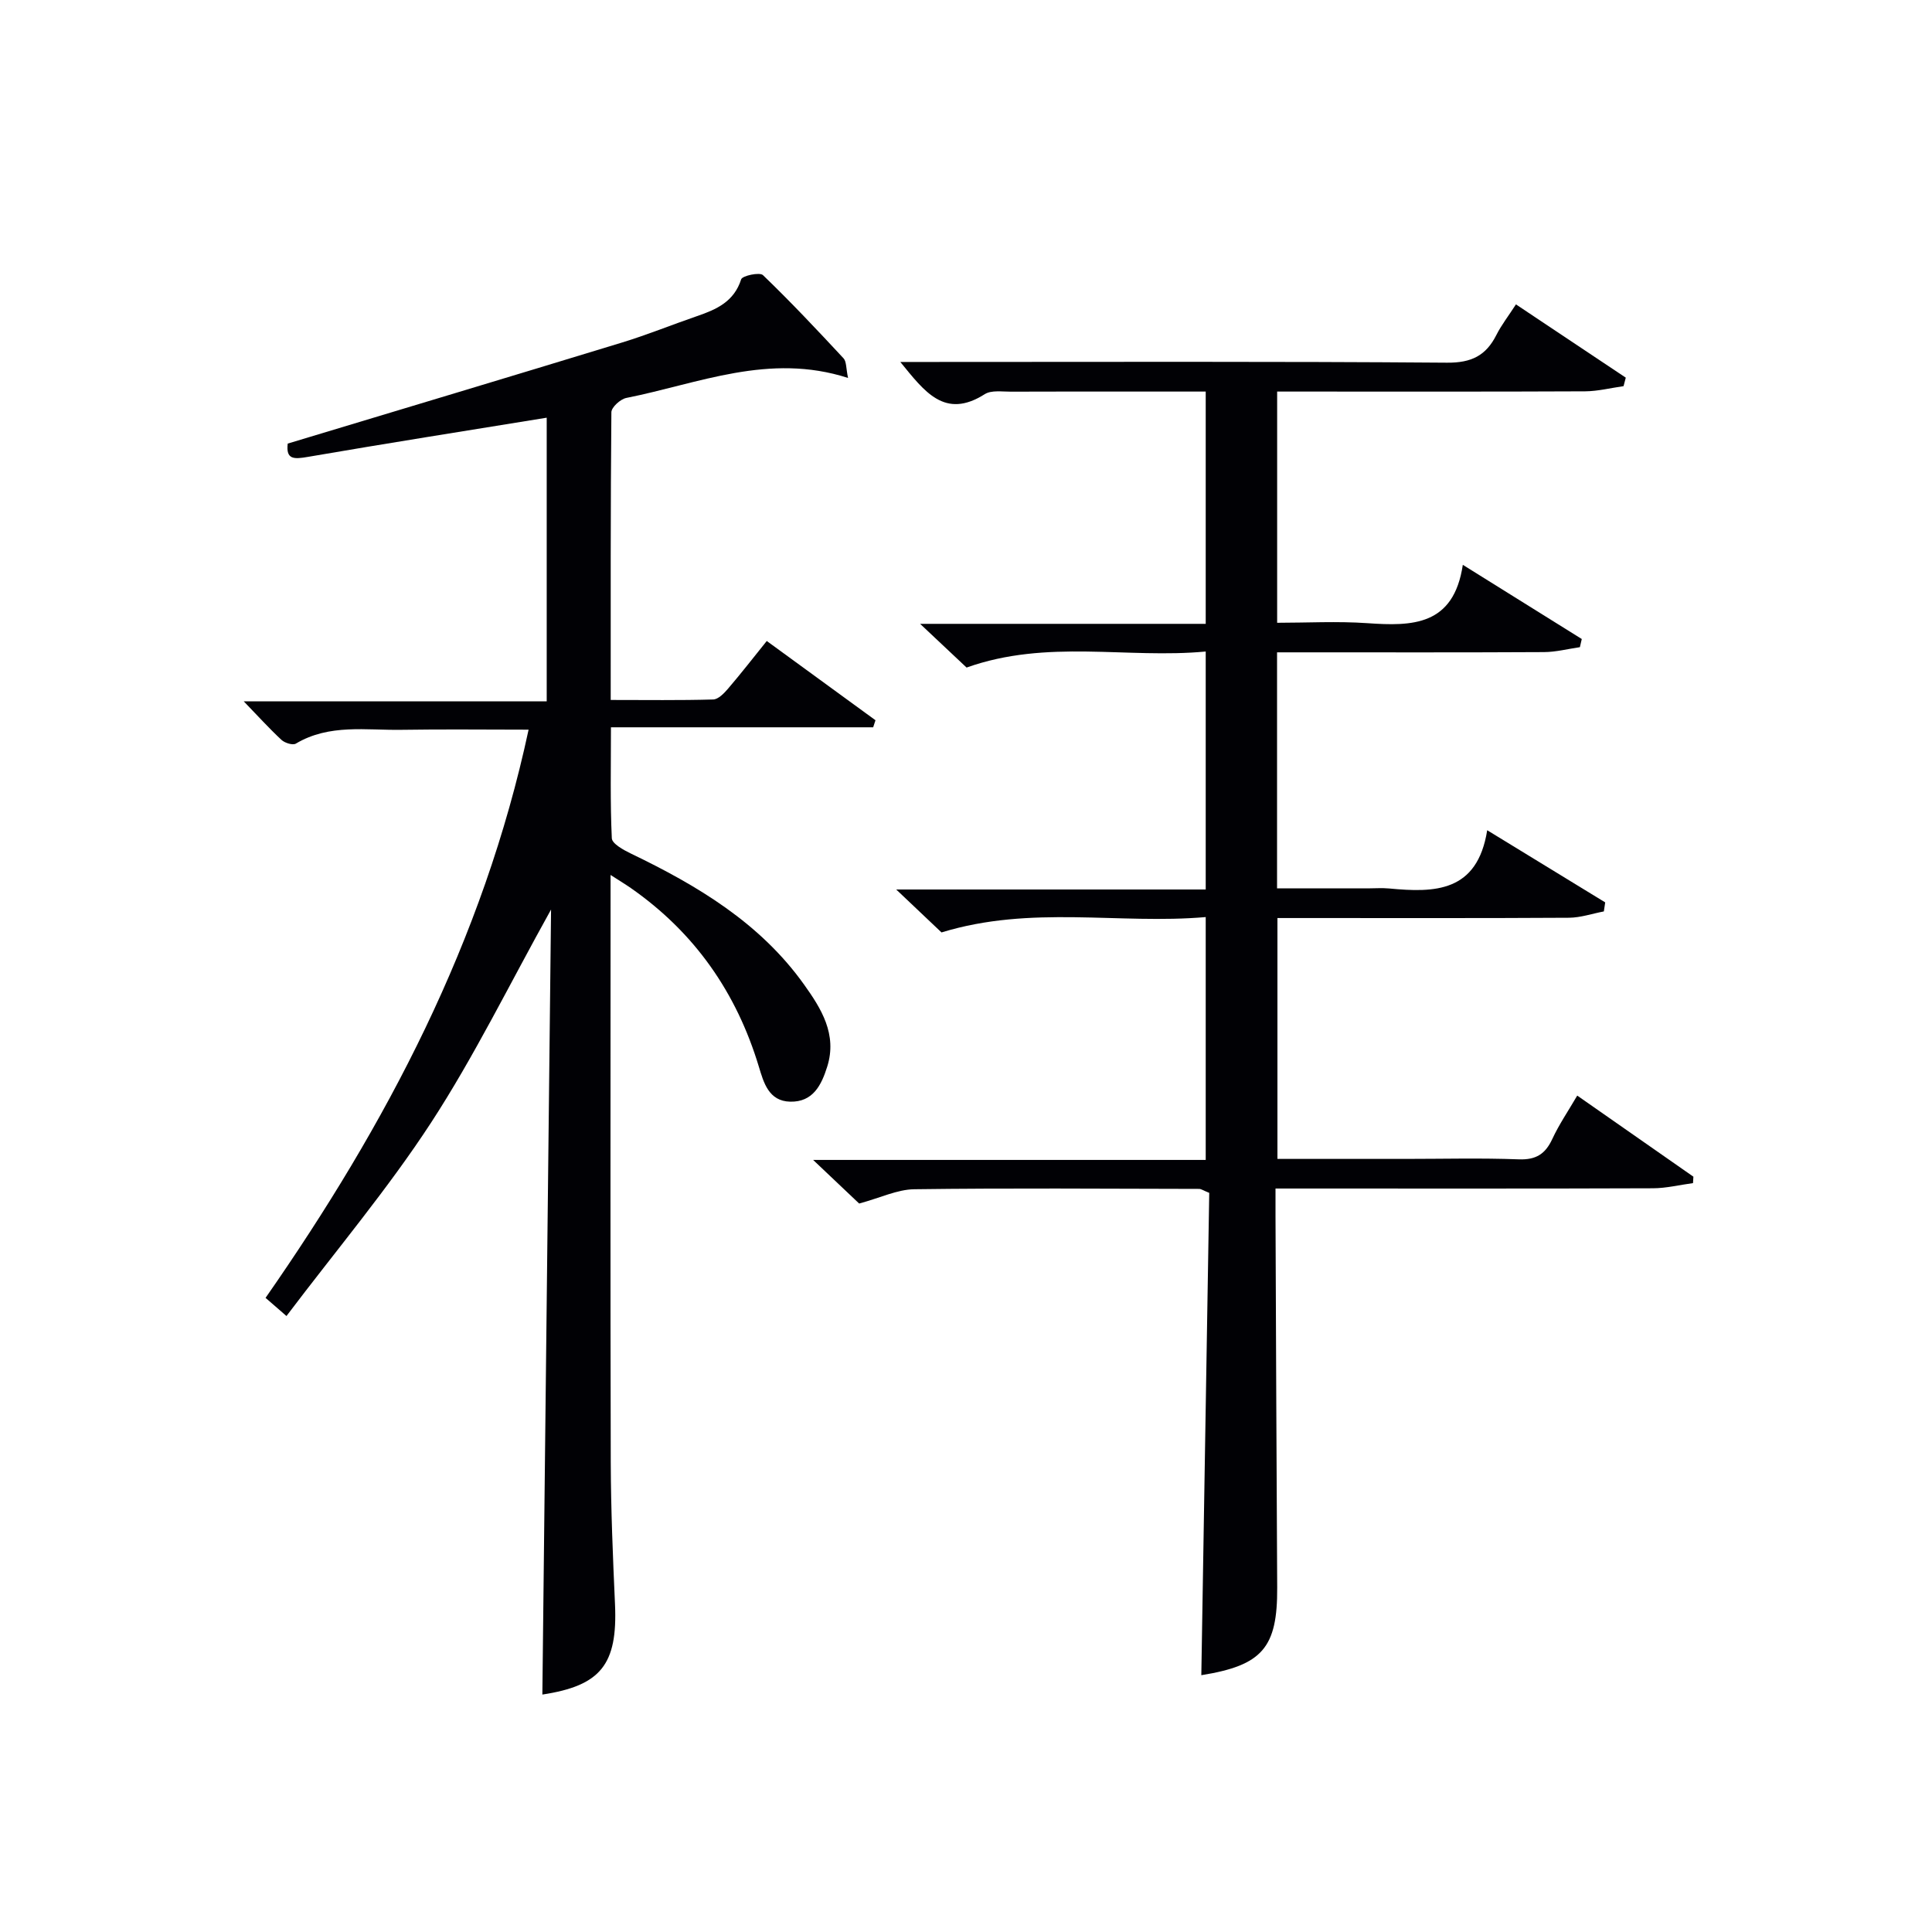 <svg enable-background="new 0 0 400 400" viewBox="0 0 400 400" xmlns="http://www.w3.org/2000/svg"><path d="m313.86 63.02c7.82 5.22 15.28 10.2 22.74 15.17-.15.59-.31 1.17-.46 1.76-2.65.37-5.3 1.05-7.95 1.07-19.33.09-38.66.05-57.99.05-1.81 0-3.62 0-5.78 0v47.87c6.16 0 12.44-.35 18.66.08 9.31.65 17.89.57 19.78-12.08 8.84 5.52 16.74 10.44 24.63 15.36-.13.56-.26 1.13-.39 1.69-2.48.36-4.97 1.01-7.45 1.02-16.5.09-32.99.05-49.49.05-1.8 0-3.61 0-5.76 0v48.87h18.72c1.5 0 3.01-.12 4.5.02 9.39.89 18.24.83 20.29-12.06 8.76 5.36 16.6 10.15 24.43 14.94-.09.62-.19 1.24-.28 1.87-2.41.46-4.81 1.29-7.22 1.31-18.16.11-36.33.06-54.49.06-1.82 0-3.64 0-5.87 0v49.87h26.48c7.83 0 15.67-.21 23.49.09 3.55.13 5.48-1.09 6.93-4.2 1.39-3 3.28-5.77 5.17-9 8.1 5.65 16.08 11.22 24.05 16.79-.03.44-.05.89-.08 1.33-2.77.37-5.53 1.06-8.3 1.07-24 .09-47.99.05-71.99.05-1.81 0-3.62 0-6.15 0 0 2.1-.01 3.86 0 5.62.11 25.66.2 51.32.35 76.98.07 12.48-3.07 16.13-15.71 18.16.55-33.32 1.1-66.69 1.64-99.86-1.21-.48-1.65-.82-2.09-.82-19.66-.04-39.33-.19-58.99.07-3.51.05-7 1.77-11.4 2.96-2.44-2.31-5.53-5.24-9.53-9.03h81.28c0-16.91 0-33.15 0-50.28-17.97 1.56-36.1-2.53-54.7 3.18-2.38-2.26-5.48-5.19-9.38-8.89h64.08c0-16.58 0-32.49 0-49.27-16.3 1.54-32.79-2.63-49.51 3.32-2.57-2.42-5.68-5.34-9.62-9.05h59.13c0-16.25 0-31.82 0-48.09-4.82 0-9.59 0-14.35 0-8.67 0-17.33-.02-26 .02-1.82.01-4.03-.35-5.4.52-8.29 5.26-12.45-.52-17.48-6.67h5.72c35.83 0 71.66-.13 107.48.15 5.05.04 8.06-1.47 10.21-5.74 1.03-2.04 2.46-3.87 4.05-6.33z" fill="#010105"/><path d="m59.31 272.47c-2.33-2.02-3.3-2.87-4.33-3.76 25.01-35.89 45.07-73.86 54.46-117.64-9.05 0-17.64-.11-26.22.03-7.4.13-15.03-1.28-21.97 2.86-.64.38-2.29-.14-2.97-.77-2.55-2.37-4.89-4.96-7.81-7.98h62.72c0-19.97 0-39.32 0-58.73-16.74 2.72-33.11 5.3-49.43 8.11-2.85.49-4.6.62-4.19-2.75 23.19-7 46.23-13.9 69.23-20.93 5.24-1.6 10.33-3.68 15.51-5.46 4.02-1.38 7.66-2.98 9.14-7.62.24-.75 3.83-1.52 4.51-.87 5.76 5.54 11.24 11.37 16.68 17.22.63.68.51 2.06.94 4.07-16.36-5.28-30.95 1.17-45.91 4.14-1.22.24-3.08 1.93-3.09 2.96-.18 19.63-.14 39.27-.14 59.57 7.37 0 14.3.1 21.22-.1 1.05-.03 2.24-1.27 3.05-2.21 2.69-3.14 5.23-6.41 8.04-9.9 7.63 5.56 15.07 10.99 22.51 16.41-.16.49-.32.97-.48 1.46-17.82 0-35.65 0-54.29 0 0 8.16-.17 15.58.18 22.97.05 1.13 2.42 2.43 3.95 3.17 13.78 6.63 26.74 14.36 35.83 27.09 3.57 4.99 6.92 10.32 4.82 17.02-1.2 3.82-2.94 7.36-7.66 7.26-4.46-.09-5.51-3.98-6.49-7.22-4.64-15.38-13.3-27.79-26.5-37-1.06-.74-2.18-1.41-4.21-2.72v6.07c0 38.5-.06 77 .04 115.5.03 9.81.44 19.62.88 29.43.56 12.51-2.97 16.85-15.04 18.69.59-53.71 1.19-107.53 1.8-162.53-8.68 15.6-15.92 30.43-24.86 44.15-8.95 13.72-19.59 26.34-29.92 40.01z" fill="#010105"/></svg>